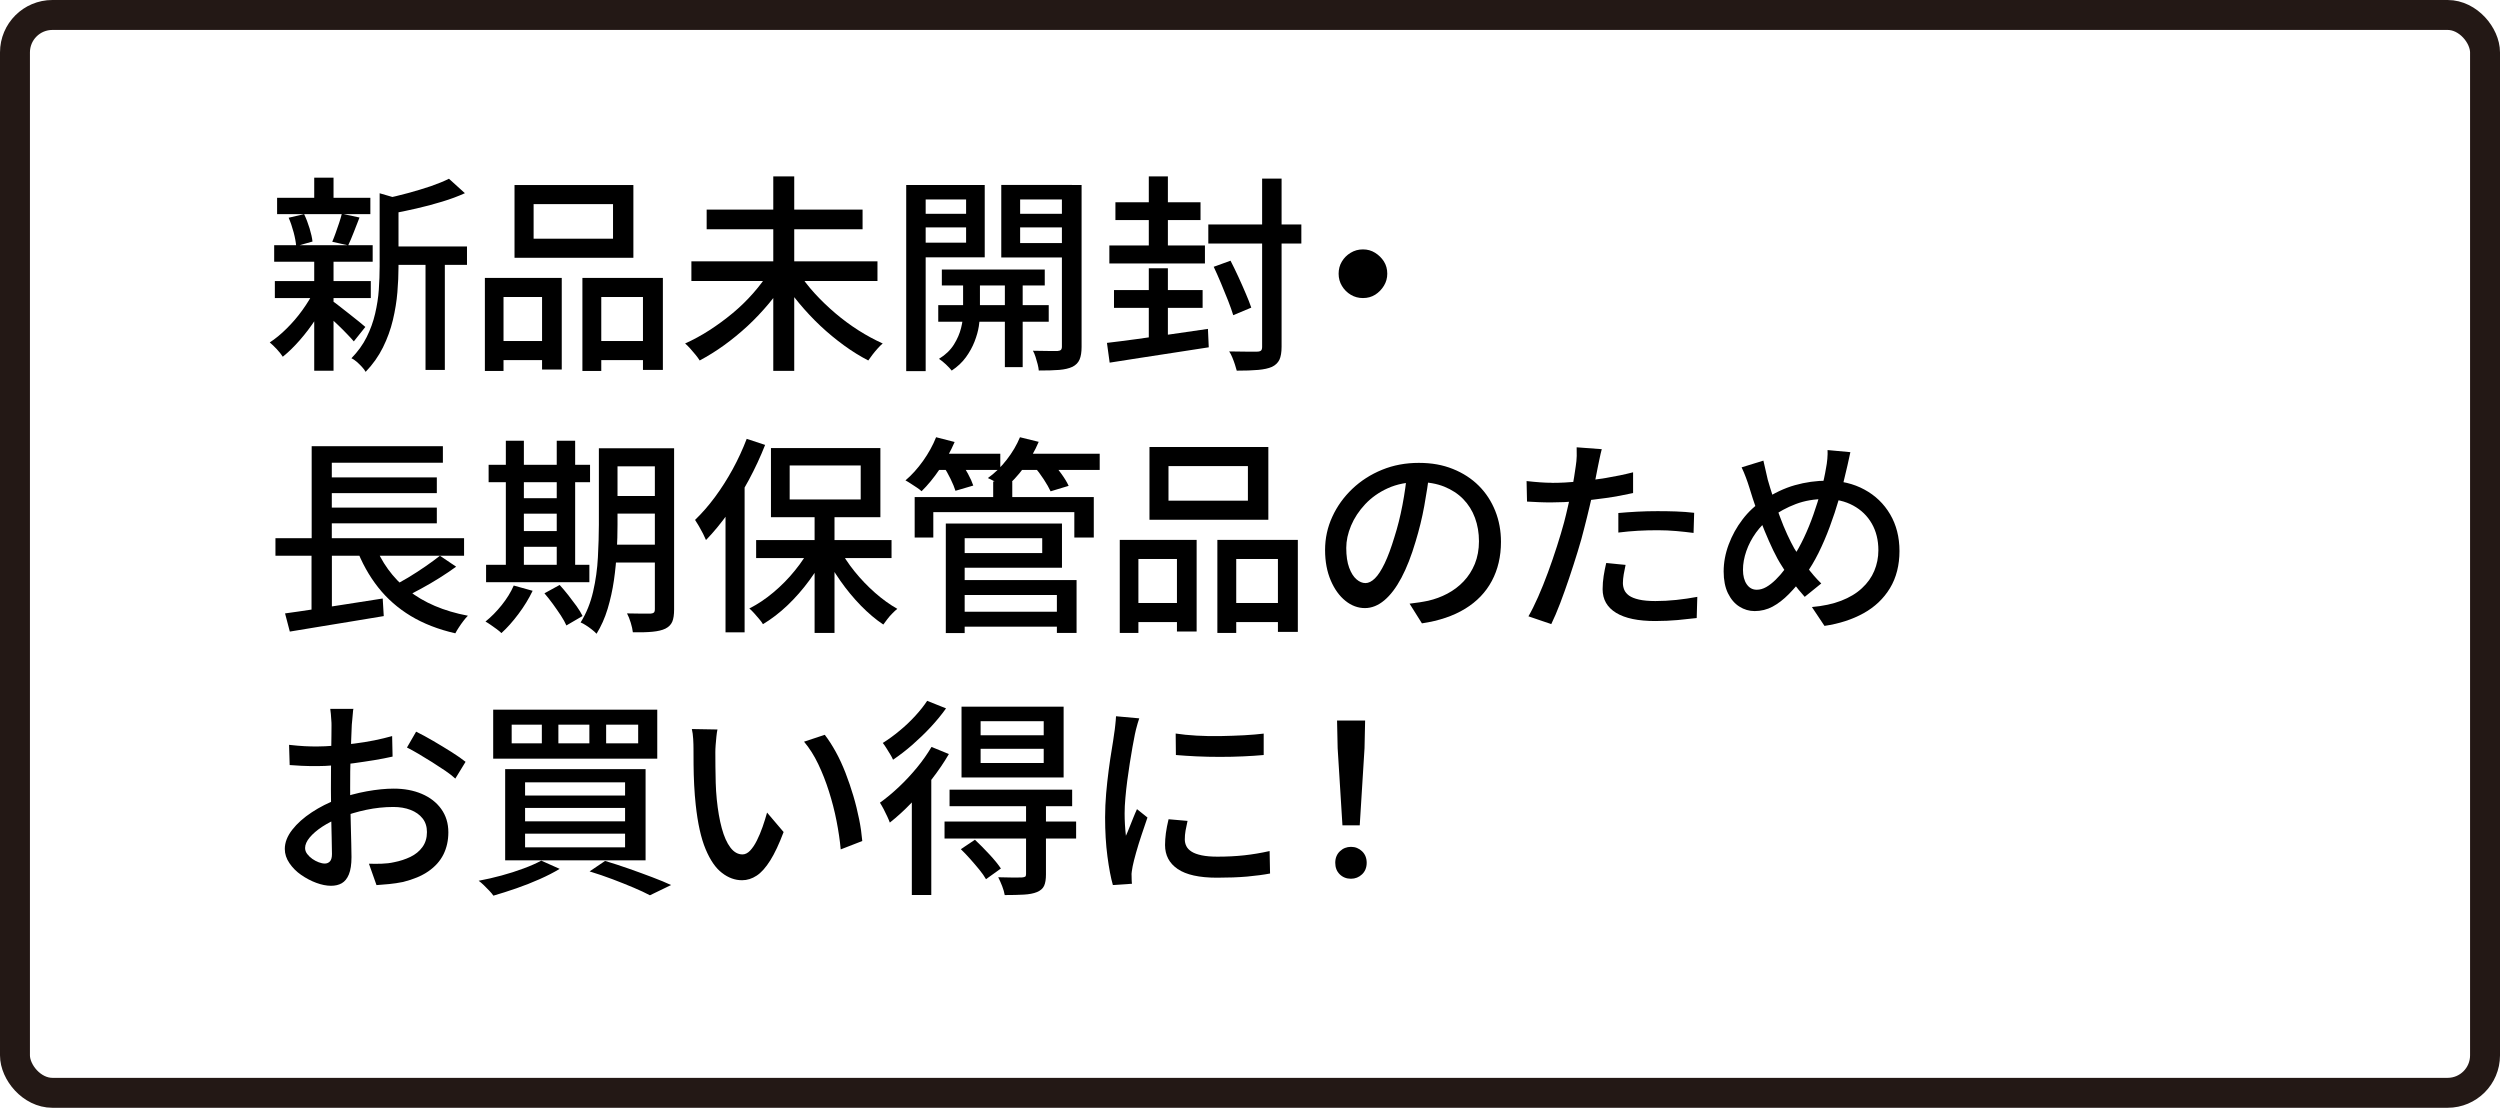 <?xml version="1.0" encoding="UTF-8"?>
<svg id="_レイヤー_1" data-name="レイヤー_1" xmlns="http://www.w3.org/2000/svg" width="334" height="148" version="1.1" viewBox="0 0 334 148">
  <!-- Generator: Adobe Illustrator 30.0.0, SVG Export Plug-In . SVG Version: 2.1.1 Build 123)  -->
  <defs>
    <style>
      .st0 {
        fill: none;
        stroke: #231815;
        stroke-miterlimit: 10;
        stroke-width: 4px;
      }
    </style>
  </defs>
  <rect class="st0" x="2" y="2" width="330" height="144" rx="5" ry="5"/>
  <g>
    <path d="M42.01,38.81l1.88.7c-.45,1.03-1.01,2.05-1.68,3.08-.67,1.03-1.39,1.98-2.16,2.86-.77.88-1.52,1.61-2.27,2.21-.19-.3-.45-.63-.8-1.01-.35-.37-.66-.67-.94-.9.75-.49,1.5-1.1,2.25-1.85.76-.75,1.46-1.56,2.1-2.45.64-.89,1.18-1.77,1.61-2.65ZM36.63,32.76h13.16v2.21h-13.16v-2.21ZM36.72,37.55h12.82v2.27h-12.82v-2.27ZM37.02,26.43h12.46v2.18h-12.46v-2.18ZM38.56,29.09l2.07-.48c.28.58.52,1.21.73,1.9.21.69.34,1.28.39,1.76l-2.18.62c-.04-.52-.15-1.14-.34-1.85-.19-.71-.41-1.36-.67-1.96ZM41.98,23.74h2.58v3.72h-2.58v-3.72ZM41.98,34.72h2.58v14.81h-2.58v-14.81ZM44.36,40.18c.21.13.52.36.94.69.42.33.87.68,1.34,1.05.48.37.91.72,1.32,1.05.4.33.69.57.85.71l-1.54,1.93c-.22-.26-.52-.59-.9-.98-.37-.39-.78-.8-1.22-1.22-.44-.42-.86-.81-1.26-1.18-.4-.36-.73-.66-.99-.88l1.46-1.18ZM45.68,28.56l2.35.5c-.26.67-.52,1.34-.78,2-.26.66-.5,1.24-.73,1.72l-2.13-.48c.15-.35.3-.75.46-1.19.16-.44.31-.88.46-1.33.15-.45.27-.86.36-1.23ZM50.72,25.82l3.16.92c-.04.22-.25.37-.64.45v8.46c0,1.06-.05,2.2-.15,3.4s-.3,2.44-.6,3.7c-.3,1.26-.74,2.48-1.33,3.67-.59,1.19-1.36,2.27-2.31,3.26-.11-.21-.28-.43-.5-.67-.22-.24-.46-.47-.71-.69-.25-.21-.48-.37-.69-.46.86-.88,1.54-1.82,2.04-2.83.5-1.01.88-2.05,1.13-3.14.25-1.08.42-2.15.49-3.21.07-1.05.11-2.08.11-3.07v-9.8ZM59.98,23.88l2.13,1.93c-.9.41-1.91.79-3.04,1.13-1.13.35-2.28.65-3.46.92-1.18.27-2.31.51-3.42.71-.06-.28-.17-.62-.34-1.02s-.34-.73-.5-.99c1.04-.22,2.1-.48,3.18-.77,1.07-.29,2.09-.6,3.04-.92.95-.33,1.75-.66,2.41-.99ZM51.95,32.93h10.44v2.46h-10.44v-2.46ZM56.85,33.99h2.58v15.43h-2.58v-15.43Z"/>
    <path d="M64.77,37.13h10.28v12.24h-2.63v-9.69h-5.15v9.88h-2.49v-12.43ZM65.89,45.56h7.62v2.55h-7.62v-2.55ZM68.74,24.72h15.88v9.72h-15.88v-9.72ZM71.29,27.27v4.62h10.61v-4.62h-10.61ZM77.81,37.13h10.75v12.29h-2.66v-9.74h-5.57v9.88h-2.52v-12.43ZM79.05,45.56h8.12v2.55h-8.12v-2.55Z"/>
    <path d="M102.75,36.34l2.27.98c-.65,1.1-1.42,2.18-2.3,3.23s-1.82,2.05-2.84,3c-1.02.94-2.07,1.8-3.15,2.58-1.08.78-2.17,1.45-3.25,2.03-.15-.24-.34-.5-.57-.78-.23-.28-.47-.55-.71-.83-.24-.27-.47-.49-.67-.66,1.08-.49,2.16-1.07,3.23-1.76,1.07-.69,2.11-1.45,3.11-2.28,1-.83,1.91-1.72,2.74-2.66.83-.94,1.54-1.89,2.14-2.84ZM92.37,34.91h24.86v2.63h-24.86v-2.63ZM94.41,28h20.83v2.63h-20.83v-2.63ZM103.31,23.57h2.8v25.98h-2.8v-25.98ZM106.67,36.37c.6.95,1.32,1.89,2.16,2.81s1.76,1.81,2.76,2.66c1,.85,2.03,1.61,3.11,2.3,1.07.68,2.15,1.26,3.23,1.75-.21.17-.43.39-.67.66-.24.27-.48.55-.7.84-.22.29-.41.55-.56.77-1.08-.56-2.17-1.23-3.25-2.02s-2.13-1.65-3.14-2.6-1.95-1.96-2.83-3.01c-.88-1.05-1.65-2.13-2.32-3.23l2.21-.92Z"/>
    <path d="M121.07,24.72h2.6v24.86h-2.6v-24.86ZM122.41,28.56h7.5v1.82h-7.5v-1.82ZM122.66,24.72h8.9v9.66h-8.9v-1.96h6.41v-5.77h-6.41v-1.93ZM125.35,40.77h14.76v2.21h-14.76v-2.21ZM128.65,36.76h2.27v5.24c0,.43-.05.96-.15,1.6-.1.63-.29,1.31-.57,2.03-.28.72-.66,1.41-1.15,2.09s-1.12,1.27-1.9,1.79c-.19-.24-.45-.52-.78-.83-.34-.31-.64-.56-.92-.74.88-.54,1.54-1.18,2-1.92s.77-1.47.95-2.2c.18-.73.27-1.34.27-1.85v-5.21ZM125.83,36.01h13.75v2.13h-13.75v-2.13ZM143.21,24.72v1.93h-6.92v5.82h6.92v1.93h-9.44v-9.69h9.44ZM134.25,36.65h2.38v12.4h-2.38v-12.4ZM135.37,28.56h7.53v1.82h-7.53v-1.82ZM141.87,24.72h2.63v21.62c0,.71-.09,1.27-.27,1.69-.18.42-.49.74-.94.97-.47.22-1.06.36-1.79.42-.73.06-1.63.08-2.72.08-.02-.24-.07-.52-.15-.84-.08-.32-.18-.64-.28-.97-.1-.33-.22-.6-.35-.83.71.02,1.38.03,2.02.03h1.29c.21-.02.35-.07.43-.15s.13-.23.13-.43v-21.59Z"/>
    <path d="M147.88,45.81c1.14-.13,2.45-.3,3.92-.5,1.47-.21,3.03-.42,4.68-.66,1.64-.23,3.28-.47,4.9-.71l.11,2.46c-1.57.24-3.15.49-4.73.73s-3.1.48-4.55.7c-1.45.22-2.77.43-3.96.62l-.36-2.63ZM148.21,32.79h12.77v2.41h-12.77v-2.41ZM148.83,38.75h11.84v2.38h-11.84v-2.38ZM149.02,27.02h11.37v2.38h-11.37v-2.38ZM153.48,23.57h2.55v10.47h-2.55v-10.47ZM153.48,35.84h2.55v10.72h-2.55v-10.72ZM161.43,29.99h12.43v2.55h-12.43v-2.55ZM162.16,35.64l2.24-.81c.34.65.68,1.37,1.04,2.14.35.77.69,1.52.99,2.24.31.72.56,1.35.74,1.89l-2.41,1.01c-.17-.56-.4-1.21-.69-1.95-.29-.74-.6-1.51-.94-2.31-.34-.8-.66-1.54-.98-2.21ZM168.62,23.86h2.6v22.46c0,.75-.1,1.33-.29,1.74-.2.41-.53.73-.99.95-.47.21-1.08.34-1.85.41s-1.72.1-2.86.1c-.06-.22-.14-.49-.24-.81s-.22-.63-.35-.95c-.13-.32-.27-.59-.42-.81.84.02,1.6.03,2.3.03h1.4c.26,0,.44-.05.55-.14.1-.09.15-.26.15-.5v-22.46Z"/>
    <path d="M182.09,33.32c.6,0,1.14.15,1.62.45s.88.69,1.18,1.16c.3.48.45,1.02.45,1.64,0,.58-.15,1.12-.45,1.61-.3.49-.69.89-1.16,1.19-.48.3-1.02.45-1.64.45-.58,0-1.12-.14-1.61-.43-.49-.29-.89-.68-1.19-1.18-.3-.49-.45-1.04-.45-1.64s.14-1.14.43-1.62c.29-.49.68-.88,1.18-1.18.49-.3,1.04-.45,1.64-.45Z"/>
    <path d="M36.8,71.9h25.2v2.35h-25.2v-2.35ZM38.09,81.95c1.1-.15,2.37-.33,3.79-.55,1.43-.21,2.94-.45,4.52-.7,1.59-.25,3.16-.5,4.73-.74l.14,2.35c-1.48.24-2.96.49-4.47.74-1.5.25-2.94.49-4.33.71-1.38.22-2.63.43-3.75.62l-.64-2.44ZM41.62,72.63h2.72v9.49l-2.72.31v-9.8ZM41.64,59.61h17.53v2.21h-14.84v11.06h-2.69v-13.27ZM43.1,63.78h15.26v2.1h-15.26v-2.1ZM43.1,67.82h15.26v2.1h-15.26v-2.1ZM49.99,72.57c.95,2.54,2.47,4.63,4.55,6.29,2.08,1.65,4.74,2.79,7.97,3.4-.19.19-.39.42-.6.7-.21.28-.42.56-.6.85-.19.29-.35.55-.48.8-2.28-.52-4.27-1.3-5.96-2.32-1.7-1.03-3.15-2.3-4.35-3.82-1.2-1.52-2.19-3.29-2.95-5.31l2.44-.59ZM58.78,74.25l2.16,1.46c-.69.5-1.44,1.01-2.24,1.51-.8.5-1.61.98-2.41,1.41s-1.55.83-2.24,1.16l-1.76-1.4c.69-.34,1.43-.74,2.23-1.22.79-.48,1.57-.98,2.32-1.5s1.4-1,1.95-1.43Z"/>
    <path d="M68.64,78.23l2.52.7c-.5,1.04-1.13,2.08-1.89,3.09-.76,1.02-1.52,1.87-2.28,2.56-.15-.15-.35-.32-.62-.52-.26-.2-.53-.39-.8-.57-.27-.19-.51-.34-.71-.45.77-.62,1.49-1.35,2.17-2.2.68-.85,1.22-1.72,1.61-2.62ZM64.94,75.46h13.8v2.32h-13.8v-2.32ZM65.28,62.1h13.55v2.32h-13.55v-2.32ZM67.58,58.88h2.41v17.47h-2.41v-17.47ZM68.72,66.56h6.94v2.07h-6.94v-2.07ZM68.75,70.95h6.92v2.1h-6.92v-2.1ZM72.73,79.27l2.04-1.12c.37.41.76.86,1.15,1.36.39.5.76.99,1.11,1.47.35.49.61.92.8,1.32l-2.16,1.26c-.17-.39-.42-.84-.74-1.33-.33-.5-.68-1-1.06-1.53-.38-.52-.76-1-1.13-1.43ZM74.38,58.88h2.46v17.47h-2.46v-17.47ZM80.01,59.89h2.49v10.22c0,1.1-.03,2.29-.1,3.56-.07,1.27-.19,2.56-.38,3.86-.19,1.31-.47,2.58-.84,3.81-.37,1.23-.87,2.34-1.48,3.33-.15-.17-.36-.35-.62-.56-.26-.21-.53-.4-.8-.57-.27-.18-.51-.3-.71-.38.77-1.23,1.32-2.6,1.67-4.12.35-1.51.56-3.04.64-4.59.08-1.55.13-3,.13-4.34v-10.22ZM81.1,72.77h7.59v2.38h-7.59v-2.38ZM81.13,59.89h7.53v2.41h-7.53v-2.41ZM81.13,66.27h7.53v2.35h-7.53v-2.35ZM87.48,59.89h2.58v21.53c0,.71-.08,1.26-.25,1.65s-.48.7-.92.92c-.43.21-1,.34-1.71.41-.71.07-1.59.09-2.63.07-.04-.36-.13-.78-.28-1.27-.15-.5-.32-.91-.5-1.25.69.02,1.34.03,1.96.03h1.2c.21-.02.35-.07.43-.14.08-.08.13-.22.13-.45v-21.5Z"/>
    <path d="M99.76,58.63l2.46.81c-.62,1.57-1.34,3.13-2.18,4.69-.84,1.56-1.75,3.02-2.72,4.38-.97,1.36-1.97,2.58-3,3.64-.09-.22-.22-.5-.39-.84-.17-.34-.35-.67-.55-1.01s-.37-.62-.52-.84c.91-.88,1.8-1.89,2.65-3.04.85-1.15,1.64-2.39,2.37-3.72.73-1.33,1.35-2.69,1.88-4.07ZM96.93,66.08l2.52-2.49.03.03v20.86h-2.55v-18.4ZM108.35,72.97l2.1.76c-.63,1.29-1.4,2.55-2.3,3.78-.9,1.23-1.88,2.35-2.94,3.36s-2.16,1.85-3.28,2.52c-.13-.22-.3-.46-.52-.71-.21-.25-.43-.5-.66-.76s-.44-.46-.64-.63c1.08-.54,2.15-1.25,3.21-2.14s2.02-1.86,2.88-2.93c.87-1.06,1.58-2.15,2.14-3.25ZM101.02,72.15h18.09v2.41h-18.09v-2.41ZM103,59.86h14.62v9.24h-14.62v-9.24ZM105.5,62.19v4.54h9.49v-4.54h-9.49ZM108.83,68.32h2.66v16.24h-2.66v-16.24ZM112.1,73.19c.54,1.06,1.23,2.11,2.07,3.15.84,1.04,1.75,1.99,2.74,2.86s1.98,1.58,2.97,2.14c-.21.17-.43.37-.67.62-.24.24-.47.5-.67.77-.21.27-.38.51-.53.71-1.01-.67-2.01-1.52-3-2.53-.99-1.02-1.9-2.12-2.74-3.32-.84-1.19-1.57-2.42-2.18-3.67l2.02-.73Z"/>
    <path d="M125.05,58.41l2.49.64c-.54,1.25-1.21,2.46-2,3.63-.79,1.17-1.6,2.15-2.42,2.95-.15-.15-.36-.31-.63-.49s-.54-.35-.81-.53c-.27-.18-.51-.32-.71-.43.84-.71,1.62-1.58,2.35-2.6.73-1.03,1.31-2.08,1.74-3.16ZM122.19,66.41h23.94v5.4h-2.6v-3.39h-18.84v3.39h-2.49v-5.4ZM124.71,60.62h8.93v2.16h-8.93v-2.16ZM126.03,62.27l2.27-.62c.35.49.69,1.03,1.02,1.64.33.61.56,1.13.71,1.58l-2.38.7c-.13-.43-.35-.96-.66-1.6s-.63-1.2-.97-1.71ZM126.36,69.94h2.52v14.64h-2.52v-14.64ZM127.82,69.94h14.06v5.91h-14.06v-1.96h11.42v-1.99h-11.42v-1.96ZM127.93,77.5h15.9v7.06h-2.63v-5.07h-13.27v-1.99ZM127.93,81.73h14.28v1.99h-14.28v-1.99ZM136.25,58.41l2.52.62c-.5,1.19-1.16,2.34-1.97,3.43-.81,1.09-1.66,2-2.53,2.73-.17-.13-.39-.28-.67-.45-.28-.17-.56-.33-.85-.49-.29-.16-.55-.28-.77-.38.91-.65,1.75-1.46,2.51-2.44s1.35-1.98,1.78-3.02ZM132.69,64.32h2.55v3.25h-2.55v-3.25ZM135.8,60.62h11.12v2.16h-11.12v-2.16ZM138.18,62.33l2.32-.67c.43.49.86,1.03,1.3,1.64.44.61.76,1.14.97,1.61l-2.41.73c-.21-.45-.51-.98-.92-1.61s-.83-1.19-1.26-1.69Z"/>
    <path d="M149.59,72.13h10.28v12.24h-2.63v-9.69h-5.15v9.88h-2.49v-12.43ZM150.71,80.56h7.62v2.55h-7.62v-2.55ZM153.57,59.72h15.88v9.72h-15.88v-9.72ZM156.11,62.27v4.62h10.61v-4.62h-10.61ZM162.64,72.13h10.75v12.29h-2.66v-9.74h-5.57v9.88h-2.52v-12.43ZM163.87,80.56h8.12v2.55h-8.12v-2.55Z"/>
    <path d="M190.99,63.06c-.19,1.44-.42,2.95-.71,4.55-.29,1.6-.68,3.18-1.16,4.75-.56,1.9-1.19,3.51-1.89,4.83-.7,1.32-1.46,2.32-2.28,3.01-.82.69-1.69,1.04-2.6,1.04s-1.8-.32-2.6-.97c-.8-.64-1.46-1.55-1.96-2.72-.5-1.17-.76-2.52-.76-4.07s.32-3.05.97-4.45c.64-1.4,1.54-2.64,2.67-3.72,1.14-1.08,2.46-1.93,3.98-2.55s3.15-.92,4.9-.92,3.2.27,4.55.81c1.35.54,2.51,1.29,3.47,2.25.96.96,1.69,2.09,2.2,3.37s.76,2.66.76,4.12c0,1.96-.41,3.7-1.22,5.22-.81,1.52-2,2.76-3.57,3.72-1.57.96-3.49,1.61-5.77,1.95l-1.65-2.63c.49-.06.93-.12,1.34-.18.41-.07.79-.13,1.15-.21.9-.21,1.75-.52,2.56-.95.81-.43,1.54-.97,2.17-1.64.63-.66,1.13-1.44,1.5-2.34.36-.9.55-1.9.55-3.02s-.18-2.16-.53-3.12c-.35-.96-.88-1.8-1.57-2.51-.69-.71-1.54-1.26-2.55-1.67-1.01-.4-2.15-.6-3.42-.6-1.53,0-2.89.27-4.09.81-1.2.54-2.21,1.26-3.04,2.14-.83.89-1.46,1.84-1.89,2.87s-.64,2.02-.64,2.97c0,1.06.13,1.95.39,2.65.26.7.59,1.22.98,1.55.39.34.79.5,1.2.5s.83-.21,1.26-.63.86-1.09,1.3-2c.44-.92.87-2.08,1.3-3.5.43-1.34.79-2.78,1.08-4.3.29-1.52.5-3.01.63-4.47l3,.06Z"/>
    <path d="M207.38,64.51c1.08,0,2.23-.06,3.44-.17,1.21-.11,2.45-.27,3.71-.48,1.26-.21,2.48-.46,3.65-.76v2.77c-1.16.26-2.38.49-3.67.67s-2.55.33-3.78.43-2.36.15-3.39.15c-.63,0-1.22,0-1.75-.03-.53-.02-1.06-.05-1.58-.08l-.06-2.74c.69.08,1.3.13,1.83.17.53.04,1.06.06,1.58.06ZM213.99,60.03c-.09.34-.19.75-.29,1.25-.1.5-.18.88-.24,1.16-.13.65-.29,1.43-.46,2.34s-.38,1.85-.62,2.84c-.23.99-.47,1.95-.71,2.88-.24.99-.54,2.06-.9,3.22s-.73,2.33-1.13,3.51-.8,2.31-1.2,3.36-.8,1.98-1.19,2.79l-3.05-1.04c.41-.71.84-1.57,1.29-2.59.45-1.02.89-2.11,1.32-3.28.43-1.17.83-2.33,1.2-3.49.37-1.16.69-2.22.95-3.19.17-.65.34-1.34.5-2.06.17-.72.33-1.41.48-2.09s.27-1.3.36-1.89c.09-.59.17-1.08.22-1.47.07-.45.12-.9.13-1.37,0-.47,0-.85-.01-1.15l3.36.25ZM217.18,75.46c-.09.43-.18.85-.25,1.27-.07.42-.11.81-.11,1.16,0,.32.06.62.18.91.12.29.34.55.64.77.31.22.75.4,1.32.53.57.13,1.3.2,2.2.2s1.85-.05,2.8-.15c.95-.1,1.88-.24,2.8-.41l-.08,2.83c-.78.09-1.64.18-2.56.27-.92.08-1.92.13-2.98.13-2.28,0-4.02-.36-5.22-1.09-1.2-.73-1.81-1.78-1.81-3.16,0-.6.05-1.19.14-1.78.09-.59.21-1.16.34-1.72l2.6.25ZM216.2,68.54c.77-.07,1.6-.13,2.52-.18.91-.05,1.82-.07,2.72-.07.82,0,1.65.01,2.48.04.83.03,1.64.09,2.42.18l-.08,2.69c-.71-.09-1.47-.18-2.28-.25-.81-.07-1.64-.11-2.48-.11-.91,0-1.81.02-2.67.07-.87.05-1.74.13-2.62.24v-2.6Z"/>
    <path d="M247.21,60.4c-.06.24-.12.52-.18.83-.07.31-.13.61-.2.91-.07.3-.13.55-.18.76-.26,1.19-.58,2.43-.95,3.71s-.79,2.54-1.25,3.78c-.46,1.24-.96,2.4-1.5,3.49-.54,1.08-1.11,2.04-1.71,2.86-.78,1.03-1.54,1.9-2.25,2.63-.72.73-1.45,1.29-2.18,1.68s-1.54.59-2.39.59c-.73,0-1.41-.2-2.04-.6-.64-.4-1.14-1-1.53-1.79-.38-.79-.57-1.76-.57-2.9,0-1.19.22-2.39.67-3.6.45-1.2,1.06-2.32,1.85-3.35.78-1.03,1.7-1.88,2.74-2.55,1.42-.95,2.84-1.63,4.26-2.03,1.42-.4,2.86-.6,4.31-.6,1.87,0,3.53.4,4.98,1.19,1.46.79,2.6,1.89,3.43,3.3s1.25,3.05,1.25,4.91-.42,3.56-1.27,4.96c-.85,1.4-2.03,2.52-3.53,3.35-1.5.83-3.24,1.4-5.22,1.69l-1.68-2.52c1.49-.13,2.8-.41,3.91-.84,1.11-.43,2.03-.98,2.77-1.67.74-.68,1.29-1.45,1.65-2.31s.55-1.78.55-2.77c0-1.34-.29-2.53-.88-3.56s-1.42-1.83-2.49-2.41c-1.07-.58-2.32-.87-3.74-.87s-2.73.22-3.92.67c-1.19.45-2.31,1.06-3.36,1.82-.75.56-1.4,1.23-1.96,2-.56.78-.99,1.6-1.29,2.46-.3.87-.45,1.7-.45,2.51s.17,1.45.5,1.93c.34.49.78.73,1.34.73.43,0,.85-.12,1.27-.36.42-.24.84-.57,1.26-.98.42-.41.83-.88,1.22-1.4.39-.52.77-1.06,1.12-1.62.5-.76.98-1.63,1.44-2.6.46-.97.88-2,1.26-3.08.38-1.08.72-2.16,1.02-3.23.3-1.07.52-2.08.67-3.01.07-.34.13-.74.17-1.2.04-.47.05-.86.03-1.18l3.05.28ZM235.59,61.54c.09.41.19.84.29,1.27s.2.86.29,1.27c.21.73.45,1.52.73,2.38.28.86.58,1.72.9,2.58.32.86.64,1.65.98,2.38.34.73.65,1.35.95,1.88.48.78,1.04,1.6,1.67,2.44.63.84,1.26,1.58,1.92,2.21l-2.21,1.79c-.56-.63-1.09-1.27-1.58-1.92-.49-.64-.98-1.38-1.47-2.2-.39-.6-.78-1.3-1.16-2.1s-.77-1.67-1.15-2.6c-.38-.93-.75-1.89-1.09-2.88-.35-.99-.66-1.95-.94-2.88-.15-.49-.31-.95-.48-1.4-.17-.45-.35-.89-.56-1.32l2.91-.9Z"/>
    <path d="M47.22,94.67c-.04.17-.07.38-.08.63s-.04.51-.07.78c-.03.27-.05.52-.07.74-.02.49-.04,1.06-.07,1.72-.03.66-.06,1.38-.08,2.16-.03.78-.05,1.55-.06,2.32,0,.77-.01,1.52-.01,2.23s0,1.54.03,2.44c.02.9.04,1.78.06,2.65.02.87.04,1.67.06,2.41s.03,1.32.03,1.75c0,.99-.12,1.76-.35,2.32-.23.56-.55.95-.95,1.18s-.88.34-1.44.34c-.6,0-1.25-.13-1.96-.39-.71-.26-1.38-.62-2.02-1.06s-1.16-.97-1.57-1.57c-.41-.6-.62-1.23-.62-1.9,0-.86.33-1.71.99-2.56.66-.85,1.54-1.63,2.62-2.34,1.08-.71,2.23-1.29,3.44-1.74,1.27-.47,2.57-.82,3.89-1.06,1.33-.24,2.53-.36,3.61-.36,1.4,0,2.65.23,3.75.7,1.1.47,1.97,1.14,2.6,2.02.63.88.95,1.91.95,3.11,0,1.1-.22,2.09-.66,2.97s-1.11,1.62-2,2.24-2.03,1.09-3.39,1.43c-.63.13-1.26.22-1.86.28-.61.06-1.17.1-1.69.14l-1.01-2.86c.56.02,1.13.02,1.71,0,.58-.02,1.13-.08,1.65-.2.78-.15,1.51-.39,2.18-.71.67-.33,1.21-.76,1.61-1.32.4-.55.6-1.22.6-2,0-.73-.2-1.34-.59-1.83-.39-.49-.92-.87-1.6-1.13-.67-.26-1.44-.39-2.3-.39-1.21,0-2.42.13-3.61.38-1.19.25-2.37.6-3.53,1.05-.86.34-1.64.74-2.35,1.2-.71.47-1.27.95-1.68,1.44-.41.49-.62.97-.62,1.41,0,.28.09.55.28.8.19.25.42.47.69.66.27.19.56.34.85.45.3.11.57.17.81.17.28,0,.51-.1.69-.29.18-.2.27-.53.27-.99,0-.52-.01-1.26-.04-2.21-.03-.95-.05-2-.07-3.15-.02-1.15-.03-2.25-.03-3.32,0-.8,0-1.64.01-2.51,0-.87.02-1.7.03-2.51,0-.8.02-1.51.03-2.13,0-.62.01-1.06.01-1.34,0-.21,0-.45-.03-.73-.02-.28-.04-.56-.06-.83-.02-.27-.05-.49-.08-.66h3.08ZM38.62,99.51c.8.09,1.49.15,2.07.18.58.03,1.13.04,1.65.04.69,0,1.47-.04,2.35-.11.88-.07,1.77-.17,2.67-.28.91-.11,1.79-.26,2.66-.43.87-.18,1.66-.37,2.37-.57l.06,2.74c-.75.17-1.57.33-2.48.48-.91.15-1.82.28-2.74.41-.92.12-1.8.21-2.63.28s-1.56.1-2.2.1c-.84,0-1.55-.01-2.13-.04-.58-.03-1.1-.06-1.57-.1l-.08-2.69ZM55.59,97.75c.69.34,1.46.75,2.31,1.25.85.5,1.66.99,2.44,1.48.77.49,1.4.93,1.86,1.3l-1.37,2.24c-.34-.32-.78-.66-1.33-1.04-.55-.37-1.14-.76-1.76-1.15-.63-.39-1.23-.76-1.82-1.11s-1.11-.63-1.55-.85l1.23-2.13Z"/>
    <path d="M72.33,114.99l2.44,1.09c-.77.47-1.65.92-2.66,1.37-1.01.45-2.05.86-3.12,1.23-1.07.37-2.1.7-3.07.98-.13-.19-.31-.41-.55-.66s-.48-.5-.73-.74c-.25-.24-.48-.44-.69-.59,1.01-.19,2.03-.42,3.05-.7,1.03-.28,2.01-.59,2.94-.94.93-.34,1.73-.7,2.38-1.05ZM65.89,94.81h21.92v6.55h-21.92v-6.55ZM67.49,102.76h18.76v12.18h-18.76v-12.18ZM68.36,96.82v2.49h4.03v-2.49h-4.03ZM70.15,104.52v1.76h13.36v-1.76h-13.36ZM70.15,107.94v1.79h13.36v-1.79h-13.36ZM70.15,111.38v1.82h13.36v-1.82h-13.36ZM74.6,96.82v2.49h4.14v-2.49h-4.14ZM78.77,116.42l2.07-1.4c1.06.32,2.14.67,3.22,1.05,1.08.38,2.11.76,3.09,1.13s1.82.72,2.51,1.04l-2.83,1.37c-.6-.32-1.33-.66-2.18-1.02-.86-.36-1.79-.74-2.8-1.12-1.01-.38-2.03-.73-3.08-1.05ZM80.98,96.82v2.49h4.28v-2.49h-4.28Z"/>
    <path d="M95.85,97.47c-.06.26-.1.58-.14.95-.04.37-.07.75-.1,1.12-.03.37-.04.69-.04.95,0,.58,0,1.22.01,1.93,0,.71.02,1.43.04,2.17s.07,1.47.14,2.2c.15,1.47.37,2.76.67,3.86.3,1.1.68,1.96,1.15,2.58s1.01.92,1.62.92c.35,0,.69-.17,1.01-.5.32-.34.62-.78.9-1.34.28-.56.54-1.17.77-1.83.23-.66.43-1.3.6-1.92l2.21,2.6c-.6,1.59-1.19,2.85-1.78,3.79-.59.94-1.19,1.62-1.81,2.03s-1.27.62-1.96.62c-.93,0-1.83-.32-2.67-.97-.85-.64-1.58-1.7-2.2-3.18s-1.05-3.44-1.32-5.91c-.09-.82-.16-1.71-.21-2.66-.05-.95-.07-1.86-.08-2.72,0-.86-.01-1.57-.01-2.13,0-.35-.01-.79-.04-1.3-.03-.51-.09-.96-.18-1.33l3.42.06ZM110.19,98.17c.5.65.99,1.41,1.47,2.28s.91,1.81,1.3,2.81c.39,1.01.74,2.03,1.05,3.08.31,1.04.56,2.08.77,3.11.21,1.03.34,2,.42,2.91l-2.88,1.12c-.11-1.21-.3-2.48-.56-3.81-.26-1.33-.6-2.64-1.01-3.93-.41-1.3-.89-2.52-1.44-3.67-.55-1.15-1.18-2.14-1.89-2.98l2.77-.92Z"/>
    <path d="M124.45,99.79l2.32.95c-.65,1.12-1.41,2.24-2.28,3.36s-1.78,2.18-2.74,3.18c-.96,1-1.92,1.87-2.87,2.62-.07-.21-.19-.48-.34-.81s-.32-.68-.5-1.02-.35-.62-.48-.83c.84-.6,1.68-1.3,2.53-2.1.85-.8,1.65-1.66,2.41-2.58.76-.92,1.4-1.84,1.95-2.77ZM123.87,93.63l2.52,1.01c-.58.82-1.26,1.65-2.04,2.49-.78.84-1.61,1.63-2.46,2.38-.86.75-1.72,1.41-2.58,1.99-.09-.22-.22-.47-.39-.74-.17-.27-.34-.54-.5-.81s-.33-.5-.48-.69c.75-.47,1.5-1.01,2.25-1.64.76-.62,1.46-1.29,2.1-1.99.64-.7,1.17-1.37,1.58-2ZM121.82,105.31l2.49-2.46.11.06v16.66h-2.6v-14.25ZM126.19,109.76h17.58v2.27h-17.58v-2.27ZM126.86,105.5h16.38v2.21h-16.38v-2.21ZM128.37,113.45l1.88-1.26c.62.58,1.26,1.23,1.93,1.95.67.72,1.18,1.35,1.54,1.89l-1.99,1.43c-.21-.37-.5-.79-.88-1.26-.38-.47-.79-.94-1.22-1.43-.43-.49-.85-.92-1.26-1.32ZM128.46,94.41h13.64v9.46h-13.64v-9.46ZM131.01,96.35v1.88h8.43v-1.88h-8.43ZM131.01,100.04v1.9h8.43v-1.9h-8.43ZM137.08,107.44h2.66v9.38c0,.65-.08,1.16-.25,1.53-.17.36-.49.64-.95.83s-1.05.3-1.75.34-1.55.06-2.56.06c-.06-.36-.17-.75-.34-1.19-.17-.44-.35-.84-.53-1.19.71.02,1.37.03,1.97.04.61,0,1,0,1.19-.01.22-.02.37-.06.45-.11.07-.06.11-.17.11-.34v-9.32Z"/>
    <path d="M152.2,95.98c-.06.17-.13.39-.21.66s-.16.54-.22.81c-.07.27-.12.49-.15.66-.09.47-.2,1.03-.32,1.69-.12.66-.24,1.38-.36,2.16-.12.78-.23,1.56-.34,2.35-.1.79-.19,1.56-.25,2.31-.07.75-.1,1.43-.1,2.04,0,.49.01.98.04,1.47.03.49.07,1,.13,1.53.17-.37.34-.77.5-1.19.17-.42.34-.84.5-1.25s.33-.78.48-1.12l1.4,1.12c-.24.69-.5,1.46-.78,2.3-.28.84-.53,1.64-.74,2.39-.21.76-.37,1.37-.46,1.83-.04.19-.08.41-.11.66-.04.25-.05.46-.03.63,0,.13,0,.29.01.49,0,.2.02.38.04.55l-2.55.17c-.28-.97-.52-2.25-.73-3.84-.21-1.59-.31-3.32-.31-5.21,0-1.04.05-2.1.14-3.18.09-1.07.21-2.11.34-3.12s.27-1.93.41-2.77c.14-.84.25-1.54.32-2.1.06-.35.11-.74.15-1.15.05-.41.08-.8.1-1.18l3.11.28ZM158.66,109.65c-.11.49-.2.92-.27,1.32-.07.39-.1.78-.1,1.18,0,.32.07.62.21.9.14.28.37.52.7.73.33.21.77.37,1.34.49.57.12,1.27.18,2.11.18,1.27,0,2.46-.06,3.57-.18,1.11-.12,2.24-.31,3.4-.57l.06,3c-.88.17-1.9.3-3.07.41-1.17.1-2.51.15-4.02.15-2.37,0-4.12-.39-5.25-1.16s-1.69-1.84-1.69-3.21c0-.5.04-1.03.11-1.58.07-.55.2-1.17.36-1.86l2.52.22ZM157.07,98c.82.13,1.75.22,2.79.28s2.1.08,3.21.06c1.1-.02,2.16-.06,3.16-.11,1.01-.06,1.88-.13,2.6-.22v2.86c-.8.07-1.71.14-2.72.18-1.01.05-2.05.07-3.12.07s-2.12-.02-3.15-.07c-1.03-.05-1.94-.11-2.74-.18l-.03-2.86Z"/>
    <path d="M180.49,117.4c-.6,0-1.1-.2-1.5-.59-.4-.39-.6-.91-.6-1.54s.21-1.15.62-1.54c.41-.39.9-.59,1.48-.59s1.07.2,1.48.59c.41.39.62.91.62,1.54s-.21,1.15-.62,1.54c-.41.39-.91.59-1.48.59ZM179.35,110.26l-.64-10.3-.08-3.7h3.75l-.08,3.7-.64,10.3h-2.3Z"/>
  </g>
</svg>